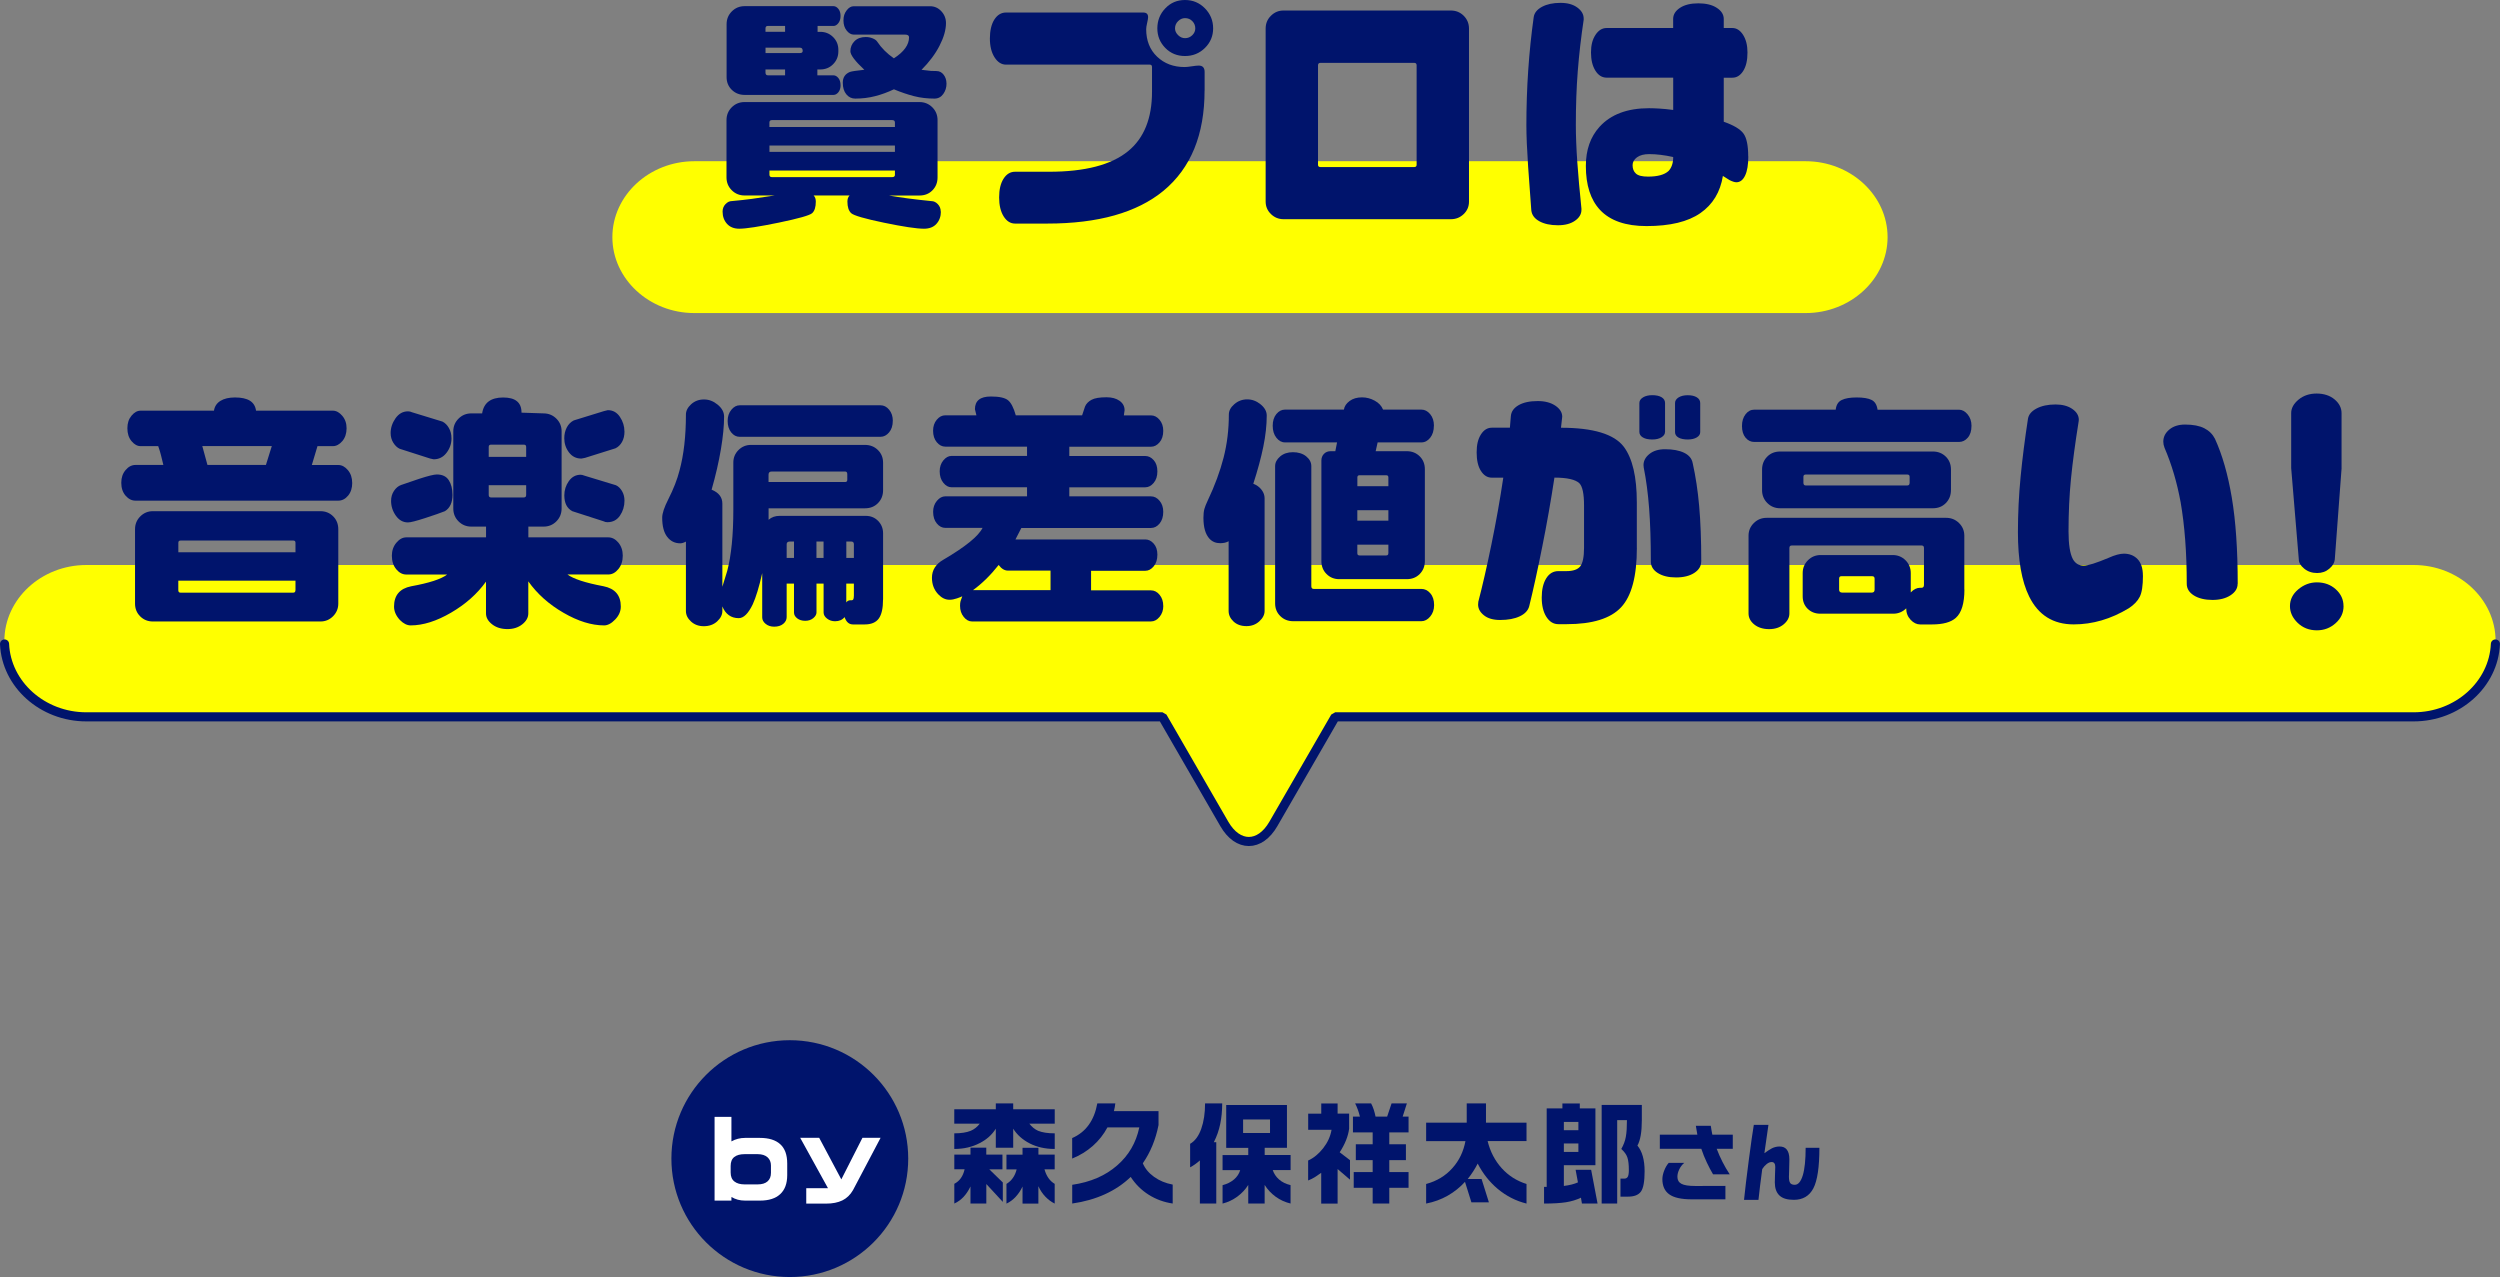 <?xml version="1.0" encoding="UTF-8"?>
<svg id="_レイヤー_2" data-name="レイヤー 2" xmlns="http://www.w3.org/2000/svg" viewBox="0 0 548.93 280.4">
  <rect x="0" y="0" width="548.93" height="280.4" fill="#808080" stroke="none"/>
  <defs>
    <style>
      .cls-1 {
        fill: none;
        stroke: #00146c;
        stroke-linecap: round;
        stroke-linejoin: bevel;
        stroke-width: 2px;
      }

      .cls-2 {
        fill: #ff0;
      }

      .cls-2, .cls-3, .cls-4 {
        stroke-width: 0px;
      }

      .cls-3 {
        fill: #fff;
      }

      .cls-4 {
        fill: #00146c;
      }
    </style>
  </defs>
  <g id="_文字情報" data-name="文字情報">
    <g>
      <g>
        <g>
          <path class="cls-2" d="M414.46,52.07c0,9.17-8.1,16.67-18,16.67h-244c-9.9,0-18-7.5-18-16.67s8.1-16.67,18-16.67h244c9.9,0,18,7.5,18,16.67Z"/>
          <g>
            <path class="cls-2" d="M547.96,140.73c0,9.17-8.1,16.67-18,16.67H18.96c-9.9,0-18-7.5-18-16.67s8.1-16.67,18-16.67h511c9.9,0,18,7.5,18,16.67Z"/>
            <path class="cls-2" d="M268.83,180.92c2.96,5.13,7.8,5.13,10.76,0l15.13-26.2c2.96-5.13.54-9.32-5.38-9.32h-30.25c-5.92,0-8.34,4.19-5.38,9.32l15.13,26.2Z"/>
          </g>
        </g>
        <path class="cls-1" d="M1,141.4c.38,8.86,8.31,16,17.96,16h236.29l13.58,23.52c2.96,5.13,7.8,5.13,10.76,0l13.58-23.52h236.79c9.66,0,17.58-7.14,17.96-16"/>
      </g>
      <g>
        <circle class="cls-4" cx="173.42" cy="254.4" r="26"/>
        <g>
          <path class="cls-3" d="M172.85,258.03c0,1.83-.51,3.22-1.54,4.17-1.02.95-2.51,1.42-4.46,1.42h-3.24c-.59,0-1.12-.07-1.61-.2-.49-.14-.95-.33-1.4-.59v.79h-3.7v-18.39h3.7v5.39c.92-.52,1.92-.77,3.01-.77h3.24c1.96,0,3.45.46,4.47,1.39,1.02.92,1.53,2.33,1.53,4.22v2.58ZM169.28,257.53v-1.61c0-.76-.25-1.36-.76-1.82-.51-.45-1.23-.68-2.16-.68h-2.88c-.97,0-1.73.21-2.26.63-.53.42-.79,1.08-.79,1.97v1.42c0,.89.27,1.55.82,1.98.54.43,1.29.64,2.23.64h2.88c.95,0,1.67-.22,2.17-.66.5-.44.75-1.06.75-1.88Z"/>
          <path class="cls-3" d="M193.36,249.82l-6.06,11.49c-.6,1.05-1.39,1.8-2.35,2.27-.97.47-2.15.7-3.56.7h-4.36v-3.39h4.77l-6.1-11.06h4.17l4.86,9.13,4.64-9.13h4Z"/>
          <path class="cls-4" d="M222.47,242.28v1.29h9.12v3.16h-5.57c.54.71,1.18,1.23,1.92,1.56.89.37,2.11.56,3.65.56v3.43c-2.09,0-3.92-.41-5.5-1.22-1.57-.81-2.78-1.89-3.62-3.23v4.18h-3.82v-4.18c-.83,1.33-2,2.38-3.53,3.16-1.64.86-3.5,1.29-5.59,1.29v-3.43c1.51,0,2.72-.19,3.62-.56.76-.32,1.42-.84,1.97-1.56h-5.59v-3.16h9.12v-1.29h3.82ZM216.56,252.01v1.51h3.55v3.23h-2.89l2.97,2.89v4.26l-3.62-3.92v4.28h-3.48v-3.75c-.42.89-.93,1.65-1.52,2.29-.59.63-1.27,1.12-2.03,1.46v-4.33c1.17-.6,1.92-1.66,2.26-3.19h-2.26v-3.23h3.55v-1.51h3.48ZM228.01,252.01v1.51h3.57v3.23h-2.24c.42,1.51,1.17,2.57,2.24,3.19v4.33c-.76-.37-1.45-.89-2.07-1.54-.62-.66-1.12-1.41-1.51-2.27v3.82h-3.48v-3.75c-.39.84-.89,1.59-1.5,2.25s-1.29,1.16-2.03,1.5v-4.33c1.13-.68,1.88-1.74,2.24-3.19h-2.24v-3.23h3.53v-1.51h3.48Z"/>
          <path class="cls-4" d="M244.89,242.28c-.05.41-.09.69-.12.85-.1.37-.16.66-.19.85h9.8v3.06c-.63,3.18-1.78,5.97-3.45,8.39.5,1.17,1.33,2.16,2.49,2.99,1.16.83,2.52,1.39,4.07,1.68v4.16c-1.9-.28-3.64-.91-5.24-1.91s-2.92-2.31-3.98-3.93c-1.62,1.56-3.51,2.83-5.67,3.81-2.16.98-4.55,1.66-7.17,2.03v-4.11c4-.58,7.3-2,9.87-4.26,2.53-2.19,4.15-4.97,4.86-8.34h-7c-.81,1.52-1.87,2.87-3.19,4.04-1.31,1.17-2.83,2.1-4.55,2.8v-4.5c3-1.31,4.84-3.85,5.52-7.61h3.94Z"/>
          <path class="cls-4" d="M268.36,242.28c0,1.65-.15,3.17-.44,4.55-.29,1.38-.75,2.7-1.39,3.96h.53v13.47h-3.6v-9.46c-.71.63-1.43,1.14-2.14,1.51v-5.16c1.07-.62,1.88-1.71,2.44-3.3.56-1.58.84-3.44.84-5.58h3.75ZM282.58,242.62v9.41h-4.89v1.58h5.69v3.31h-3.92c.26.78.71,1.46,1.36,2.04.65.58,1.5,1.01,2.55,1.26v4.04c-1.18-.28-2.27-.77-3.25-1.48-.98-.71-1.8-1.58-2.44-2.6v4.09h-3.6v-4.09c-.63,1.01-1.44,1.86-2.42,2.58-.98.71-2.05,1.22-3.22,1.51v-4.04c1.01-.26,1.84-.68,2.52-1.26.67-.58,1.12-1.26,1.35-2.04h-3.87v-3.31h5.64v-1.58h-4.84v-9.41h13.33ZM272.95,248.77h5.91v-2.97h-5.91v2.97Z"/>
          <path class="cls-4" d="M293.7,242.28v2.24h2.53v3.31c-.21,1.65-.9,3.38-2.07,5.18l2.26,1.73v4.28l-2.72-2.33v7.59h-3.6v-6.76c-.52.37-.99.69-1.4.95-.41.26-.9.5-1.47.73v-4.38c1.22-.55,2.31-1.45,3.3-2.7.98-1.25,1.59-2.59,1.84-4.04h-5.13v-3.55h2.87v-2.24h3.6ZM301.06,242.28c.21.39.4.84.57,1.35s.3,1.03.4,1.54h2.55l.97-2.89h3.36l-.92,2.89h1.29v3.48h-4.23v2.6h3.65v3.48h-3.65v2.63h4.23v3.45h-4.23v3.45h-3.65v-3.45h-4.16v-3.45h4.16v-2.63h-3.7v-3.48h3.7v-2.6h-4.33v-3.48h1.53c-.26-1.07-.61-2.03-1.05-2.89h3.5Z"/>
          <path class="cls-4" d="M313.13,246.51h8.92v-4.23h4.23v4.23h8.9v4.04h-8.54c.57,2.32,1.6,4.3,3.09,5.95,1.49,1.65,3.31,2.8,5.45,3.47v4.3c-2.35-.58-4.47-1.67-6.37-3.26-1.78-1.51-3.23-3.35-4.35-5.52-.6,1.18-1.33,2.31-2.19,3.38h3.04l1.61,5.13h-3.84l-1.41-4.5c-1.09,1.2-2.35,2.21-3.78,3.03-1.44.82-3.02,1.4-4.75,1.74v-4.3c2.33-.63,4.26-1.79,5.76-3.48,1.48-1.64,2.43-3.61,2.87-5.93h-8.63v-4.04Z"/>
          <path class="cls-4" d="M346.88,242.28v1.09h3.43v12.48h-6.93v4.55c1.23-.15,2.26-.41,3.09-.78l-.51-2.77h3.41l1.41,7.42h-3.43l-.22-1.29c-.96.47-2.05.8-3.28,1-1.23.19-2.84.29-4.82.29v-3.67h.58v-17.22h3.45v-1.09h3.82ZM343.38,248.16h3.19v-1.82h-3.19v1.82ZM343.38,252.93h3.19v-1.85h-3.19v1.85ZM360.5,242.62v3.33c0,2.58-.32,4.44-.97,5.59,1.05,1.26,1.58,3.14,1.58,5.62,0,2.24-.27,3.73-.8,4.47-.54.75-1.48,1.12-2.85,1.12h-1.65v-3.96h.85c.34,0,.59-.13.75-.4.16-.27.24-.76.24-1.47,0-1.22-.11-2.14-.32-2.77-.21-.63-.66-1.26-1.34-1.87.5-.86.83-1.75,1-2.68s.24-2.14.24-3.65h-2.14v18.31h-3.41v-21.64h8.8Z"/>
          <path class="cls-4" d="M380.47,252.25h-3.53c.38,1,.81,1.97,1.28,2.89.47.93,1,1.83,1.58,2.71h-3.66c-.47-.79-.93-1.66-1.37-2.6-.45-.94-.85-1.94-1.21-3.01h-9.11v-3.1h8.24l-.33-1.95h3.28c.02.24.08.57.16.99.08.43.14.75.18.96h4.49v3.1ZM378.85,263.34h-7.4c-2.26,0-3.9-.36-4.92-1.09-1.01-.72-1.52-1.84-1.52-3.35,0-.54.13-1.16.39-1.84.26-.68.59-1.26,1-1.73h3.41c-.47.41-.84.89-1.1,1.45-.27.56-.4,1.09-.4,1.61,0,.71.29,1.22.88,1.54.59.32,1.62.48,3.09.48l6.57-.02v2.93Z"/>
          <path class="cls-4" d="M399.49,252.02c0,4.23-.44,7.19-1.32,8.89-.88,1.69-2.31,2.54-4.3,2.54-1.45,0-2.5-.32-3.17-.97s-1-1.6-1-2.85c0-.4.02-1.06.05-1.99.03-.93.05-1.4.05-1.41,0-.72-.27-1.08-.8-1.08-.35,0-.7.14-1.07.43-.36.28-.7.66-.99,1.11-.36,2.68-.64,4.94-.83,6.77h-3.17c.22-2.2.58-5.15,1.06-8.83.48-3.69.85-6.23,1.09-7.64h3.21l-.89,6.22c.71-.51,1.26-.87,1.67-1.08.54-.26,1.09-.39,1.65-.39.68,0,1.19.2,1.54.61.42.47.63,1.21.63,2.23,0,.45-.02,1.18-.05,2.19-.03,1.01-.05,1.54-.05,1.58,0,.68.09,1.15.28,1.41s.52.39,1,.39c.75,0,1.34-.69,1.76-2.07.42-1.38.63-3.4.63-6.06h3.02Z"/>
        </g>
      </g>
      <g>
        <path class="cls-4" d="M206.59,46.46c0,1.07-.32,1.97-.97,2.69-.64.72-1.56,1.07-2.74,1.07-1.61,0-4.54-.44-8.78-1.32-4.24-.88-6.64-1.58-7.2-2.09-.56-.52-.83-1.37-.83-2.55,0-.57.16-1.02.48-1.34h-7.9c.32.32.48.77.48,1.34,0,1.22-.27,2.07-.81,2.55s-2.97,1.17-7.3,2.07c-4.33.89-7.23,1.34-8.7,1.34-1.15,0-2.04-.36-2.69-1.07-.64-.72-.97-1.61-.97-2.69,0-.64.21-1.19.64-1.64s.89-.67,1.4-.67c1.58-.14,3.03-.3,4.38-.48,1.34-.18,3.02-.43,5.02-.75h-6.61c-1.11,0-2.05-.38-2.82-1.15-.77-.77-1.15-1.71-1.15-2.82v-12.57c0-1.11.38-2.05,1.15-2.82s1.71-1.15,2.82-1.15h38.4c1.11,0,2.05.39,2.82,1.15.77.77,1.15,1.71,1.15,2.82v12.57c0,1.15-.38,2.09-1.13,2.85s-1.7,1.13-2.85,1.13h-6.71c1.18.21,2.58.43,4.19.64s3.33.41,5.16.59c.5,0,.97.22,1.4.67s.64.99.64,1.64ZM184.57,18.69c0,.64-.16,1.16-.48,1.56-.32.39-.68.59-1.07.59h-19.5c-1.15,0-2.09-.38-2.85-1.13s-1.13-1.68-1.13-2.79V5.32c0-1.11.38-2.05,1.15-2.82s1.71-1.15,2.82-1.15h19.5c.39,0,.75.2,1.07.59.32.39.48.91.48,1.56s-.16,1.17-.48,1.58c-.32.41-.68.62-1.07.62h-3.49v1.29h.59c1.11,0,2.05.39,2.82,1.15.77.77,1.15,1.71,1.15,2.82v.32c0,1.11-.39,2.05-1.15,2.82s-1.71,1.15-2.82,1.15h-.64v1.29h3.54c.39,0,.75.2,1.07.59.32.39.48.91.48,1.56ZM172.38,6.98v-1.29h-3.76c-.36,0-.54.18-.54.54v.75h4.3ZM176.25,11.17c0-.46-.2-.7-.59-.7h-7.57v1.18h7.57c.39,0,.59-.16.59-.48ZM172.38,16.54v-1.29h-4.3v.7c0,.39.18.59.54.59h3.76ZM196.5,27.88v-.97c0-.36-.2-.54-.59-.54h-26.43c-.36,0-.54.18-.54.54v.97h27.55ZM196.5,33.35v-1.4h-27.55v1.4h27.55ZM196.5,38.35v-.91h-27.55v.91c0,.36.18.54.54.54h26.43c.39,0,.59-.18.59-.54ZM207.83,18.32c0,.9-.24,1.67-.73,2.34-.48.66-1.12.99-1.91.99-1.61,0-3.12-.18-4.51-.54-1.4-.36-2.87-.86-4.4-1.5-1.36.64-2.73,1.15-4.11,1.5-1.38.36-2.84.54-4.38.54-.79,0-1.44-.31-1.96-.94-.52-.63-.78-1.48-.78-2.55,0-1.15.52-1.93,1.56-2.36.39-.14,1.45-.3,3.17-.48-2.04-1.9-3.06-3.26-3.06-4.08s.3-1.59.91-2.2,1.43-.91,2.47-.91c.54,0,1.05.1,1.53.3.48.2.81.44.99.73.93,1.4,2.15,2.61,3.65,3.65,2.22-1.43,3.33-2.97,3.33-4.62,0-.39-.29-.59-.86-.59h-11.28c-.57,0-1.09-.3-1.56-.89-.47-.59-.7-1.33-.7-2.23s.23-1.59.7-2.2c.46-.61.98-.91,1.56-.91h16.76c.97,0,1.79.37,2.47,1.1.68.73,1.02,1.6,1.02,2.6,0,1.47-.47,3.12-1.4,4.94-.93,1.83-2.26,3.6-3.97,5.32,1.04.14,1.73.22,2.07.24.34.02.74.03,1.21.03.64,0,1.17.27,1.58.81.41.54.62,1.18.62,1.93Z"/>
        <path class="cls-4" d="M264.49,19.87c0,9.7-3.01,17.04-9.02,22.02-5.84,4.8-14.34,7.2-25.51,7.2h-7.09c-1,0-1.84-.53-2.5-1.58-.66-1.06-.99-2.44-.99-4.16s.32-3.09.97-4.11,1.49-1.53,2.52-1.53h7.47c7.88,0,13.66-1.5,17.35-4.51,3.51-2.86,5.26-7.21,5.26-13.05v-5.42c0-.36-.16-.54-.48-.54h-31.58c-1,0-1.84-.54-2.52-1.61-.68-1.07-1.02-2.45-1.02-4.14s.33-3.14.99-4.16c.66-1.02,1.51-1.53,2.55-1.53h30.13c.72,0,1.07.34,1.07,1.02,0,.25-.07.67-.21,1.26-.14.59-.21,1.05-.21,1.37,0,2.51.8,4.52,2.39,6.04,1.59,1.52,3.61,2.28,6.04,2.28.36,0,.89-.05,1.58-.16s1.21-.16,1.53-.16c.86,0,1.29.47,1.29,1.4v4.08ZM266.37,6.23c0,1.68-.6,3.12-1.8,4.3-1.2,1.18-2.66,1.77-4.38,1.77s-3.16-.59-4.32-1.77c-1.16-1.18-1.75-2.61-1.75-4.3s.58-3.19,1.75-4.4c1.16-1.22,2.6-1.83,4.32-1.83s3.18.61,4.38,1.83c1.2,1.22,1.8,2.69,1.8,4.4ZM262.45,6.23c0-.61-.21-1.14-.64-1.58-.43-.45-.97-.67-1.61-.67-.57,0-1.08.22-1.53.67s-.67.98-.67,1.58c0,.54.22,1.03.67,1.48.45.45.96.67,1.53.67.61,0,1.14-.21,1.58-.64.45-.43.67-.93.67-1.5Z"/>
        <path class="cls-4" d="M322.55,44.26c0,1.07-.38,1.99-1.16,2.74-.77.75-1.71,1.13-2.82,1.13h-36.74c-1.07,0-2-.38-2.77-1.13-.77-.75-1.16-1.67-1.16-2.74V6.28c0-1.11.38-2.05,1.16-2.82s1.69-1.15,2.77-1.15h36.74c1.11,0,2.05.39,2.82,1.15.77.77,1.16,1.71,1.16,2.82v37.97ZM311.05,36.2V14.34c0-.36-.18-.54-.54-.54h-20.57c-.36,0-.54.18-.54.54v21.86c0,.32.18.48.54.48h20.57c.36,0,.54-.16.54-.48Z"/>
        <path class="cls-4" d="M347.73,4.35c-.57,3.8-1,7.53-1.29,11.2-.29,3.67-.43,7.62-.43,11.84,0,2.47.11,5.2.32,8.19.21,2.99.52,6.4.91,10.23v.27c0,.93-.47,1.73-1.42,2.39-.95.66-2.19.99-3.73.99-1.68,0-3.05-.3-4.11-.89-1.06-.59-1.64-1.39-1.75-2.39-.21-2.69-.45-5.9-.7-9.64-.25-3.74-.38-6.74-.38-9,0-8.2.54-16.13,1.61-23.79.14-.93.75-1.68,1.83-2.26,1.07-.57,2.42-.86,4.03-.86s2.77.34,3.71,1.02c.93.68,1.4,1.49,1.4,2.42v.27ZM383.88,34.32c0,1.83-.23,3.23-.7,4.22-.47.99-1.11,1.48-1.93,1.48-.36,0-.86-.16-1.5-.48-.72-.46-1.2-.77-1.45-.91-.57,3.54-2.22,6.27-4.94,8.16-2.72,1.9-6.66,2.85-11.82,2.85-4.58,0-7.99-1.18-10.21-3.54-2.08-2.22-3.12-5.44-3.12-9.67,0-3.51,1-6.37,3.01-8.59,2.47-2.72,6.09-4.08,10.85-4.08.68,0,1.45.03,2.31.08s1.86.15,3.01.3v-7.09h-14.61c-1,0-1.83-.51-2.47-1.53s-.97-2.35-.97-4,.33-2.86.99-3.87c.66-1,1.48-1.5,2.44-1.5h14.61v-1.99c0-.97.5-1.78,1.5-2.44,1-.66,2.34-.99,4.03-.99s3.04.33,4.05.99c1.02.66,1.53,1.48,1.53,2.44v1.99h1.88c.93,0,1.72.5,2.36,1.5.64,1,.97,2.29.97,3.87,0,1.72-.31,3.07-.94,4.06-.63.99-1.42,1.48-2.39,1.48h-1.88v9.67c2.15.75,3.58,1.6,4.3,2.55.72.95,1.07,2.64,1.07,5.08ZM367.39,34.48c-1.93-.43-3.69-.64-5.26-.64-1.15,0-2.04.23-2.69.7-.64.47-.97,1.04-.97,1.72,0,.79.24,1.41.73,1.85.48.45,1.37.67,2.66.67,2.11,0,3.62-.41,4.51-1.24.68-.72,1.02-1.74,1.02-3.06Z"/>
        <path class="cls-4" d="M77.34,106.01c0,1.15-.3,2.09-.91,2.82-.61.73-1.33,1.1-2.15,1.1H29.75c-.82,0-1.55-.37-2.18-1.1-.63-.73-.94-1.67-.94-2.82s.31-2.04.94-2.79c.63-.75,1.35-1.13,2.18-1.13h6.12c-.21-.86-.39-1.56-.51-2.09-.13-.54-.33-1.22-.62-2.04h-3.87c-.72,0-1.38-.37-1.99-1.1-.61-.73-.91-1.67-.91-2.82s.3-2.03.91-2.77c.61-.73,1.27-1.1,1.99-1.1h16.11c.14-.93.62-1.65,1.42-2.15.81-.5,1.87-.75,3.2-.75,1.4,0,2.48.23,3.25.7.77.47,1.23,1.2,1.37,2.2h16.87c.72,0,1.4.37,2.04,1.1.64.73.97,1.66.97,2.77s-.31,2.09-.94,2.82c-.63.73-1.32,1.1-2.07,1.1h-3.38l-1.24,4.14h5.8c.79,0,1.49.38,2.12,1.13.63.75.94,1.68.94,2.79ZM74.28,132.54c0,1.07-.39,2-1.15,2.77-.77.77-1.69,1.15-2.77,1.15h-36.79c-1.11,0-2.04-.38-2.79-1.13s-1.13-1.68-1.13-2.79v-16.33c0-1.11.38-2.05,1.15-2.82s1.69-1.15,2.77-1.15h36.79c1.11,0,2.04.38,2.79,1.13.75.75,1.13,1.7,1.13,2.85v16.33ZM64.88,121.26v-2.09c0-.32-.16-.48-.48-.48h-24.76c-.32,0-.48.16-.48.48v2.09h25.73ZM64.88,129.59v-2.09h-25.73v2.09c0,.36.16.54.48.54h24.76c.32,0,.48-.18.48-.54ZM59.67,97.95h-15.25l1.13,4.14h12.84l1.29-4.14Z"/>
        <path class="cls-4" d="M99.14,96.23c0,1.18-.37,2.25-1.1,3.2-.73.95-1.67,1.42-2.82,1.42l-.75-.16-6.71-2.15c-.54-.25-1-.69-1.4-1.32-.39-.63-.59-1.33-.59-2.12,0-1.15.36-2.23,1.07-3.25.72-1.02,1.63-1.53,2.74-1.53.32,0,.63.07.91.21l6.66,2.04c.57.29,1.05.76,1.42,1.42.38.66.56,1.41.56,2.23ZM99.36,108.59c0,1.75-.56,2.97-1.67,3.65-.9.36-2.33.86-4.3,1.5-1.97.64-3.24.97-3.81.97-1.07,0-1.96-.49-2.66-1.48-.7-.98-1.05-2.07-1.05-3.25,0-.82.21-1.56.64-2.2s.95-1.07,1.56-1.29c1.61-.57,2.92-1.02,3.92-1.34,1.97-.64,3.28-.97,3.92-.97,1.22,0,2.09.42,2.63,1.26.54.84.81,1.89.81,3.14ZM136.74,122.01c0,1.18-.32,2.17-.97,2.95-.64.79-1.38,1.18-2.2,1.18h-8.97c1.29.97,3.92,1.83,7.9,2.58,2.54.5,3.81,1.99,3.81,4.46,0,1.04-.41,1.99-1.24,2.85-.82.86-1.63,1.29-2.42,1.29-2.76,0-5.73-.92-8.92-2.77-3.19-1.84-5.77-4.14-7.73-6.9v7.04c0,.89-.44,1.69-1.32,2.39-.88.7-1.96,1.05-3.25,1.05-1.36,0-2.49-.35-3.38-1.05-.9-.7-1.34-1.5-1.34-2.39v-6.98c-1.93,2.69-4.49,4.96-7.68,6.82-3.19,1.86-6.14,2.79-8.86,2.79-.79,0-1.58-.39-2.36-1.18-.86-.93-1.29-1.92-1.29-2.95,0-2.47,1.25-3.96,3.76-4.46,3.97-.72,6.61-1.58,7.9-2.58h-8.97c-.82,0-1.56-.38-2.2-1.15-.64-.77-.97-1.76-.97-2.98,0-1.11.33-2.06.99-2.85.66-.79,1.39-1.18,2.18-1.18h17.51v-2.36h-3.22c-1.11,0-2.05-.38-2.82-1.15-.77-.77-1.15-1.71-1.15-2.82v-16.97c0-1.07.38-2,1.15-2.77s1.71-1.15,2.82-1.15h2.36c.36-2.33,1.9-3.49,4.62-3.49s4.03,1.11,4.03,3.33l4.83.16c1.11,0,2.05.39,2.82,1.15.77.77,1.15,1.69,1.15,2.77v16.97c0,1.11-.39,2.05-1.15,2.82s-1.71,1.15-2.82,1.15h-3.33v2.36h17.56c.82,0,1.56.39,2.2,1.15.64.77.97,1.73.97,2.87ZM115.53,100.31v-2.2c0-.32-.18-.48-.54-.48h-7.14c-.36,0-.54.16-.54.48v2.2h8.22ZM115.53,108.69v-2.15h-8.22v2.15c0,.36.18.54.54.54h7.14c.36,0,.54-.18.54-.54ZM137.12,94.73c0,.9-.18,1.67-.54,2.31-.36.64-.84,1.11-1.45,1.4l-6.66,2.09-.81.16c-1.15,0-2.06-.46-2.74-1.37-.68-.91-1.02-1.94-1.02-3.09,0-.89.19-1.69.56-2.39s.89-1.21,1.53-1.53l6.61-2.04.86-.21c1.11,0,2,.49,2.66,1.48.66.99.99,2.05.99,3.2ZM137.12,109.93c0,1.22-.33,2.31-.99,3.28-.66.97-1.58,1.45-2.77,1.45-.32,0-.61-.07-.86-.21l-6.82-2.2c-1.18-.61-1.77-1.77-1.77-3.49,0-1.15.33-2.18.99-3.12.66-.93,1.53-1.4,2.6-1.4.21,0,.5.07.86.21l6.88,2.09c.54.25.98.68,1.34,1.29.36.61.54,1.31.54,2.09Z"/>
        <path class="cls-4" d="M193.89,131.63c0,1.93-.31,3.33-.94,4.19-.63.86-1.66,1.29-3.09,1.29h-2.58c-.86,0-1.47-.54-1.83-1.61-.5.61-1.2.91-2.09.91-.68,0-1.27-.2-1.77-.59-.5-.39-.75-.84-.75-1.34v-6.34h-1.56v6.34c0,.43-.23.84-.7,1.24-.47.39-1.06.59-1.77.59s-1.31-.18-1.77-.54c-.47-.36-.7-.79-.7-1.29v-6.34h-1.61v7.36c0,.57-.25,1.06-.75,1.48-.5.41-1.16.62-1.99.62-.75,0-1.38-.21-1.88-.62-.5-.41-.75-.89-.75-1.42v-9.72c-.68,3.04-1.38,5.34-2.09,6.88-.97,2-1.99,3.01-3.06,3.01-.86,0-1.59-.22-2.2-.67-.61-.45-1.07-1.08-1.4-1.91v1.02c0,.82-.39,1.58-1.15,2.28-.77.7-1.75,1.05-2.93,1.05-1.11,0-2.04-.34-2.79-1.02-.75-.68-1.13-1.45-1.13-2.31v-15.25c-.47.25-.88.38-1.24.38-1.18,0-2.14-.47-2.87-1.42-.73-.95-1.1-2.35-1.1-4.22,0-.93.45-2.27,1.34-4.03,1.15-2.26,1.97-4.37,2.47-6.34.93-3.44,1.4-7.52,1.4-12.25,0-.82.38-1.58,1.15-2.28.77-.7,1.71-1.05,2.82-1.05s2.08.39,3.01,1.15c.93.77,1.4,1.64,1.4,2.6,0,2.01-.23,4.4-.7,7.2-.47,2.79-1.15,5.75-2.04,8.86,1.58.64,2.36,1.67,2.36,3.06v18.26c.43-1.4.79-2.56,1.07-3.49.89-3.37,1.34-7.86,1.34-13.48v-10.31c0-1.07.38-1.99,1.13-2.74s1.67-1.13,2.74-1.13h25.03c1.15,0,2.09.38,2.85,1.13s1.13,1.68,1.13,2.79v6.02c0,1.15-.38,2.09-1.13,2.85s-1.7,1.13-2.85,1.13h-21.16v2.52c.64-.57,1.45-.86,2.42-.86h18.91c1.11,0,2.02.38,2.74,1.13.72.75,1.07,1.65,1.07,2.69v14.56ZM196.03,92.42c0,1.04-.27,1.88-.81,2.52s-1.16.97-1.88.97h-30.94c-.72,0-1.33-.32-1.85-.97-.52-.64-.78-1.49-.78-2.52,0-.97.27-1.78.81-2.44.54-.66,1.15-.99,1.83-.99h30.94c.72,0,1.34.32,1.88.97s.81,1.47.81,2.47ZM186.04,105.36v-1.24c0-.39-.16-.59-.48-.59h-16.11c-.47,0-.7.23-.7.7v1.61h16.81c.32,0,.48-.16.48-.48ZM174.34,122.5v-3.6h-.86c-.5,0-.75.2-.75.59v3.01h1.61ZM180.83,122.5v-3.6h-1.56v3.6h1.56ZM187.49,122.5v-3.01c0-.39-.2-.59-.59-.59h-1.07v3.6h1.67ZM187.49,130.88v-2.74h-1.67v4.14c.21-.32.52-.48.91-.48h.32c.29,0,.43-.3.43-.91Z"/>
        <path class="cls-4" d="M255.43,133.02c0,.97-.28,1.78-.83,2.44-.56.66-1.17.99-1.85.99h-39.37c-.64,0-1.24-.33-1.77-.99-.54-.66-.81-1.48-.81-2.44,0-.43.04-.77.11-1.02.07-.25.2-.61.38-1.07-.21.11-.61.26-1.18.46-.57.2-1.11.3-1.61.3-.9,0-1.72-.39-2.47-1.18-.93-.97-1.4-2.18-1.4-3.65,0-1.68.84-3.01,2.52-3.97,4.83-2.83,7.7-5.16,8.59-6.98h-8.16c-.72,0-1.34-.32-1.88-.97s-.81-1.5-.81-2.58c0-.93.28-1.73.83-2.39.55-.66,1.17-.99,1.85-.99h17.94v-1.99h-16.6c-.64,0-1.24-.32-1.77-.97s-.81-1.49-.81-2.52c0-.97.27-1.77.81-2.42s1.13-.97,1.77-.97h16.6v-2.04h-17.94c-.72,0-1.34-.32-1.88-.97s-.81-1.49-.81-2.52c0-.97.27-1.77.81-2.42s1.16-.97,1.88-.97h6.82l-.32-1.34c0-1.86,1.16-2.79,3.49-2.79,1.83,0,3.08.27,3.76.81.68.54,1.25,1.65,1.72,3.33h14.56l.64-1.93c.25-.61.73-1.1,1.42-1.48s1.8-.56,3.3-.56c1.18,0,2.14.26,2.87.78.73.52,1.1,1.21,1.1,2.07l-.16,1.13h5.96c.72,0,1.34.32,1.88.97s.81,1.45.81,2.42c0,1.04-.27,1.88-.81,2.52s-1.16.97-1.88.97h-17.94v2.04h16.7c.68,0,1.29.3,1.83.91.54.61.81,1.43.81,2.47s-.27,1.88-.81,2.52-1.15.97-1.83.97h-16.7v1.99h17.94c.72,0,1.34.32,1.88.97s.81,1.45.81,2.42c0,1.07-.27,1.93-.81,2.58s-1.16.97-1.88.97h-28.47l-1.29,2.52h28.52c.68,0,1.29.3,1.83.91.54.61.81,1.42.81,2.42,0,1.07-.27,1.93-.81,2.58s-1.15.97-1.83.97h-11.92v4.3h13.16c.72,0,1.34.32,1.88.97s.81,1.47.81,2.47ZM230.67,129.59v-4.3h-9.35c-.75,0-1.43-.41-2.04-1.24-1.79,2.26-3.67,4.1-5.64,5.53h17.03Z"/>
        <path class="cls-4" d="M275.2,106.22c.75.29,1.35.73,1.8,1.32.45.59.67,1.21.67,1.85v24.76c0,.82-.39,1.58-1.16,2.28-.77.7-1.71,1.05-2.82,1.05-1.18,0-2.13-.34-2.85-1.02-.72-.68-1.07-1.45-1.07-2.31v-15.31c-.5.29-1.11.43-1.83.43-.97,0-1.75-.32-2.36-.97-.9-.97-1.34-2.51-1.34-4.62,0-.79.07-1.43.21-1.93.14-.5.38-1.09.7-1.77,1.58-3.33,2.75-6.5,3.52-9.51.77-3.01,1.15-6.16,1.15-9.45,0-.82.4-1.58,1.21-2.28s1.75-1.05,2.82-1.05,2.06.37,2.95,1.1c.89.73,1.34,1.55,1.34,2.44,0,2.11-.25,4.4-.75,6.85-.5,2.45-1.24,5.17-2.2,8.14ZM314.84,93.49c0,1.07-.27,1.95-.81,2.63-.54.68-1.18,1.02-1.93,1.02h-9.61l-.43,1.93h6.82c1.15,0,2.09.38,2.85,1.13s1.13,1.7,1.13,2.85v20.14c0,1.15-.38,2.09-1.13,2.85s-1.7,1.13-2.85,1.13h-14.82c-1.11,0-2.04-.38-2.79-1.13s-1.13-1.7-1.13-2.85v-22.08c0-.57.19-1.06.56-1.45.38-.39.87-.59,1.48-.59h1.02l.38-1.93h-11.44c-.72,0-1.34-.34-1.88-1.02-.54-.68-.81-1.56-.81-2.63s.27-1.93.81-2.58,1.16-.97,1.88-.97h12.94c.11-.72.52-1.34,1.24-1.88.72-.54,1.63-.81,2.74-.81.97,0,1.9.24,2.79.73.89.48,1.5,1.14,1.83,1.96h8.43c.72,0,1.35.33,1.91.99.55.66.83,1.51.83,2.55ZM314.89,132.86c0,1-.29,1.84-.86,2.52-.57.68-1.22,1.02-1.93,1.02h-28.14c-1.15,0-2.09-.38-2.85-1.13s-1.13-1.68-1.13-2.79v-30.13c0-.79.37-1.49,1.1-2.12.73-.63,1.67-.94,2.82-.94s2.15.3,2.9.91c.75.61,1.13,1.33,1.13,2.15v26.37c0,.39.18.59.54.59h23.63c.75,0,1.41.32,1.96.97.56.64.83,1.5.83,2.58ZM304.85,106.76v-1.93c0-.32-.16-.48-.48-.48h-5.85c-.32,0-.48.16-.48.48v1.93h6.82ZM304.85,114.33v-2.31h-6.82v2.31h6.82ZM304.85,121.48v-1.88h-6.82v1.88c0,.32.16.48.48.48h5.85c.32,0,.48-.16.48-.48Z"/>
        <path class="cls-4" d="M359.41,120.29c0,6.23-1.15,10.58-3.46,13.05-2.31,2.47-6.29,3.71-11.95,3.71h-1.83c-1.07,0-1.95-.54-2.63-1.61-.68-1.07-1.02-2.49-1.02-4.24s.33-3.16.99-4.22c.66-1.06,1.55-1.58,2.66-1.58h1.77c1.47,0,2.48-.35,3.04-1.05.55-.7.83-2.05.83-4.06v-9.35c0-2.51-.34-4.12-1.02-4.83-.86-.82-2.69-1.24-5.48-1.24-.79,5.16-1.68,10.24-2.69,15.25-1,5.01-1.95,9.35-2.85,13-.25.93-.94,1.67-2.07,2.2-1.13.54-2.57.81-4.32.81-1.5,0-2.69-.34-3.54-1.02-.86-.68-1.29-1.47-1.29-2.36l.05-.64c.89-3.4,1.85-7.58,2.87-12.54,1.02-4.96,1.89-9.86,2.61-14.69h-2.52c-.97,0-1.76-.49-2.39-1.48-.63-.98-.94-2.34-.94-4.06s.31-2.96.94-3.95c.63-.98,1.42-1.48,2.39-1.48h3.97l.21-2.52c.07-1,.64-1.81,1.69-2.42,1.06-.61,2.46-.91,4.22-.91,1.58,0,2.86.34,3.87,1.02,1,.68,1.5,1.49,1.5,2.42l-.27,2.42c7.09,0,11.69,1.4,13.8,4.19,1.9,2.54,2.85,6.61,2.85,12.19v9.99ZM365.59,94.84c0,.47-.26.86-.78,1.18-.52.32-1.19.48-2.01.48-.9,0-1.59-.15-2.09-.46-.5-.3-.75-.71-.75-1.21v-6.34c0-.5.27-.91.81-1.24s1.22-.48,2.04-.48,1.54.15,2.04.46c.5.3.75.73.75,1.26v6.34ZM373.54,123.3c0,1-.51,1.84-1.53,2.5-1.02.66-2.36.99-4,.99s-2.98-.32-4-.97c-1.02-.64-1.53-1.49-1.53-2.52,0-4.55-.13-8.45-.38-11.71-.25-3.26-.64-6.23-1.18-8.92l-.05-.54c0-.93.43-1.75,1.29-2.44.86-.7,2-1.05,3.44-1.05,1.72,0,3.12.26,4.19.78,1.07.52,1.7,1.28,1.88,2.28.64,2.87,1.12,6,1.42,9.4.3,3.4.46,7.47.46,12.19ZM373.32,94.89c0,.47-.25.85-.75,1.15-.5.3-1.16.46-1.99.46s-1.54-.14-2.04-.43c-.5-.29-.75-.68-.75-1.18v-6.39c0-.5.26-.91.78-1.24.52-.32,1.19-.48,2.01-.48s1.49.15,1.99.46c.5.3.75.73.75,1.26v6.39Z"/>
        <path class="cls-4" d="M432.88,93.55c0,1.07-.27,1.93-.81,2.55-.54.63-1.18.94-1.93.94h-44.96c-.75,0-1.39-.31-1.91-.94-.52-.63-.78-1.48-.78-2.55s.26-1.9.78-2.58c.52-.68,1.15-1.02,1.91-1.02h17.89c.11-1.04.55-1.75,1.32-2.12.77-.38,1.87-.56,3.3-.56s2.52.18,3.25.54c.73.36,1.17,1.07,1.32,2.15h17.89c.68,0,1.31.34,1.88,1.02.57.68.86,1.54.86,2.58ZM431.33,129.43c0,3.04-.63,5.12-1.88,6.23-1.07.97-2.83,1.45-5.26,1.45h-2.58c-.75,0-1.45-.34-2.09-1.02-.64-.68-.97-1.52-.97-2.52-.79.79-1.74,1.18-2.85,1.18h-16.01c-1.11,0-2.03-.36-2.77-1.07-.73-.72-1.1-1.63-1.1-2.74v-5.1c0-1.11.38-2.05,1.15-2.82.77-.77,1.71-1.15,2.82-1.15h15.79c1.11,0,2.05.39,2.82,1.15.77.77,1.15,1.71,1.15,2.82v4.24c.64-.68,1.32-1.02,2.04-1.02h.32c.36,0,.54-.21.54-.64v-8.11c0-.36-.18-.54-.54-.54h-28.47c-.36,0-.54.18-.54.54v14.39c0,.89-.42,1.69-1.26,2.39-.84.7-1.91,1.05-3.2,1.05s-2.41-.34-3.25-1.02c-.84-.68-1.26-1.49-1.26-2.42v-17.08c0-1.07.38-2,1.16-2.77s1.71-1.15,2.82-1.15h39.42c1.11,0,2.05.39,2.82,1.15s1.16,1.69,1.16,2.77v11.82ZM428.37,107.62c0,1.15-.38,2.09-1.13,2.85s-1.7,1.13-2.85,1.13h-33.52c-1.11,0-2.05-.38-2.82-1.15s-1.15-1.71-1.15-2.82v-4.51c0-1.15.38-2.09,1.13-2.85s1.7-1.13,2.85-1.13h33.52c1.15,0,2.09.38,2.85,1.13s1.13,1.7,1.13,2.85v4.51ZM419.3,106.01v-1.34c0-.32-.18-.48-.54-.48h-22.24c-.36,0-.54.16-.54.48v1.34c0,.39.18.59.54.59h22.24c.36,0,.54-.2.54-.59ZM411.61,129.48v-2.42c0-.36-.18-.54-.54-.54h-6.77c-.32,0-.48.18-.48.54v2.42c0,.43.23.64.7.64h6.45c.43,0,.64-.21.64-.64Z"/>
        <path class="cls-4" d="M470.53,126.42c0,2.15-.23,3.69-.7,4.62-.47.93-1.27,1.77-2.42,2.52-3.9,2.36-7.93,3.54-12.08,3.54-4.51,0-7.77-2.04-9.78-6.12-1.65-3.33-2.47-8.04-2.47-14.13,0-4.08.2-8.14.59-12.17.39-4.03.93-8.26,1.61-12.7.14-.93.77-1.69,1.88-2.28,1.11-.59,2.51-.89,4.19-.89,1.5,0,2.73.33,3.68.99.95.66,1.42,1.46,1.42,2.39l-.05.43c-.75,4.69-1.31,8.85-1.67,12.49-.36,3.63-.54,7.49-.54,11.57,0,2.87.32,4.91.97,6.12.54.93,1.32,1.4,2.36,1.4.93,0,2.76-.57,5.48-1.72,1.36-.61,2.47-.91,3.33-.91,1.25,0,2.26.4,3.03,1.21.77.81,1.16,2.01,1.16,3.63ZM491.32,128.19c0,1-.52,1.84-1.56,2.52-1.04.68-2.36,1.02-3.97,1.02s-3.04-.33-4.08-.99c-1.04-.66-1.56-1.51-1.56-2.55,0-6.8-.45-12.76-1.34-17.89-.79-4.33-1.97-8.33-3.54-11.98-.18-.46-.27-.91-.27-1.34,0-1.04.44-1.92,1.32-2.66.88-.73,2.03-1.1,3.46-1.1,1.75,0,3.16.27,4.22.81,1.06.54,1.83,1.31,2.34,2.31,1.61,3.51,2.85,7.83,3.71,12.97.86,5.14,1.29,11.43,1.29,18.88Z"/>
        <path class="cls-4" d="M514.58,133.08c0,1.47-.58,2.72-1.75,3.76-1.16,1.04-2.53,1.56-4.11,1.56-1.68,0-3.09-.55-4.22-1.64-1.13-1.09-1.69-2.32-1.69-3.68,0-1.43.61-2.66,1.83-3.68,1.22-1.02,2.58-1.53,4.08-1.53,1.65,0,3.04.51,4.16,1.53,1.13,1.02,1.69,2.25,1.69,3.68ZM514.15,102.78l-1.5,20.09c-.07.72-.47,1.39-1.21,2.01-.73.63-1.62.94-2.66.94-1.11,0-2.06-.32-2.85-.97-.79-.64-1.18-1.32-1.18-2.04l-1.67-20.03v-12.08c0-1.07.54-2.06,1.61-2.95,1.07-.89,2.4-1.34,3.97-1.34s2.93.43,3.95,1.29c1.02.86,1.53,1.86,1.53,3.01v12.08Z"/>
      </g>
    </g>
  </g>
</svg>